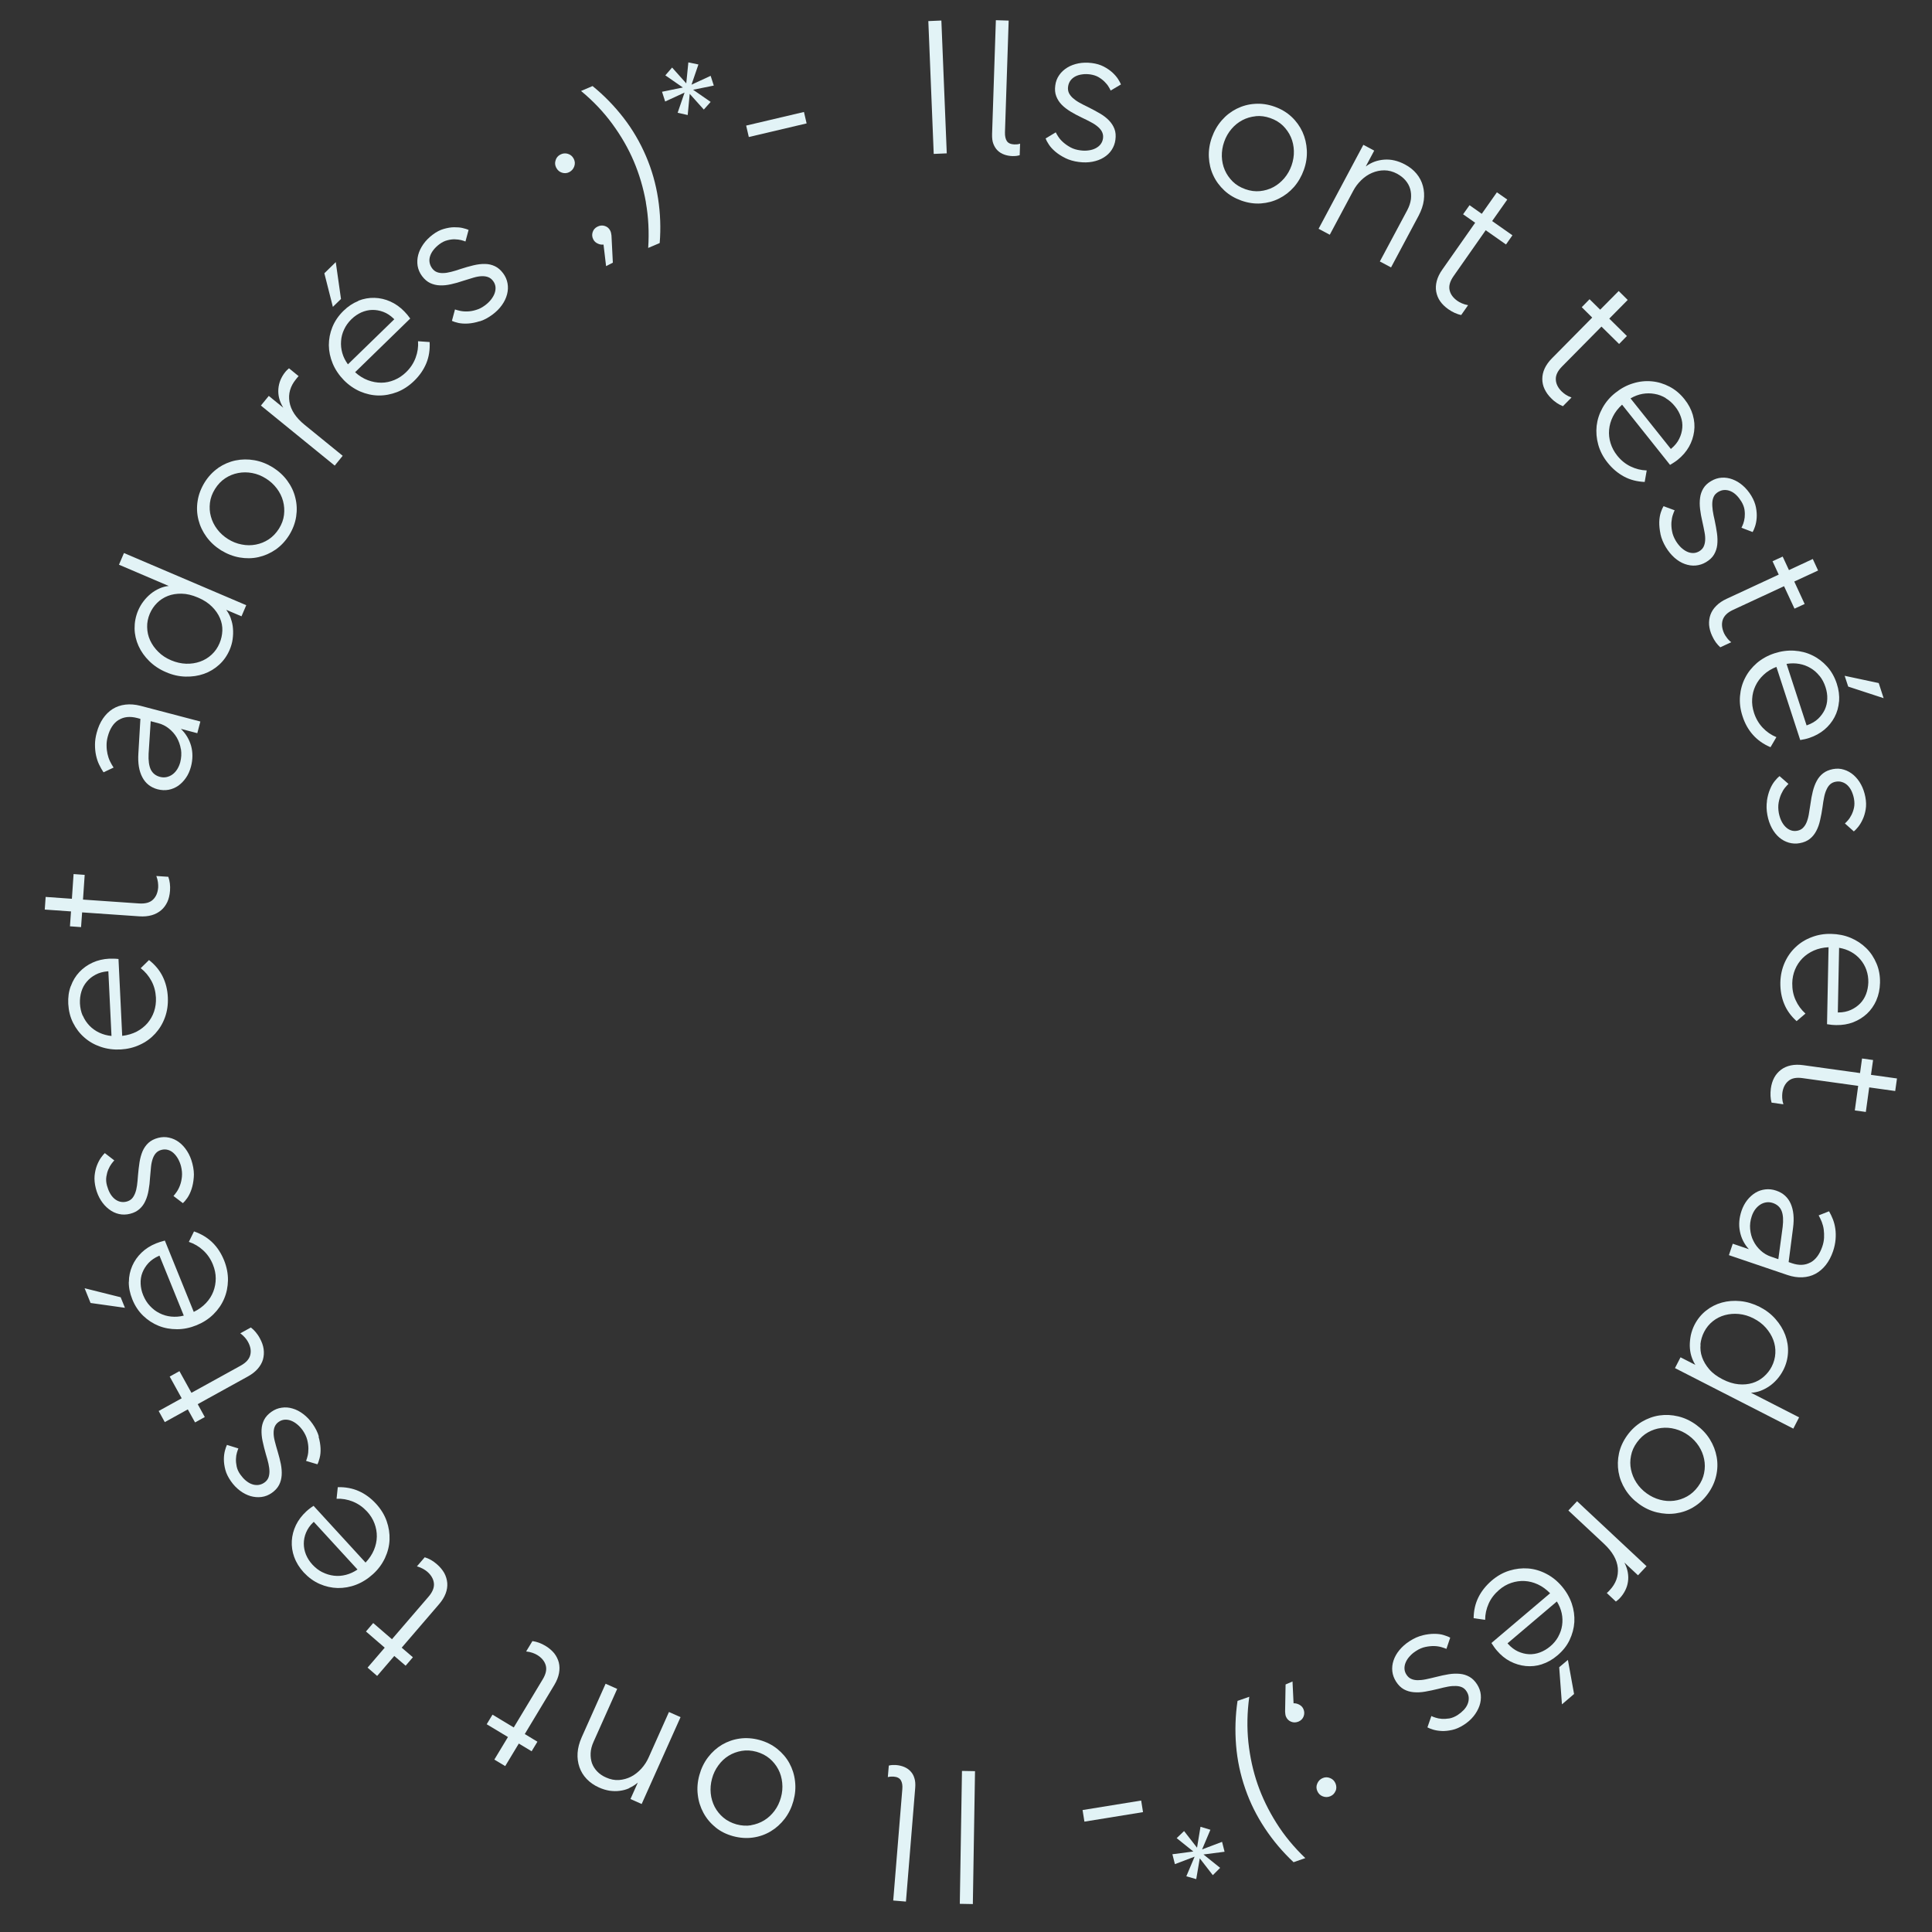<svg xmlns="http://www.w3.org/2000/svg" id="Calque_1" viewBox="0 0 240 240"><rect x="0" y="0" width="240" height="240" fill="#333333" stroke="none"/><defs><style>      .st0 {        fill: #e2f3f6;      }    </style></defs><path class="st0" d="M115.32,2.62l1.62-.07.67,16.5-1.62.07-.67-16.5Z"></path><path class="st0" d="M123.73,2.51l1.57.05-.46,13.88c-.01.45.06.81.23,1.08.17.26.48.4.92.42.12,0,.25,0,.36-.01.12-.01.24-.04.37-.08l-.05,1.43c-.13.04-.27.07-.42.09s-.31.02-.48.02c-.38-.01-.72-.08-1.03-.19-.31-.11-.58-.28-.81-.5s-.4-.5-.53-.83-.17-.73-.16-1.2l.47-14.16Z"></path><path class="st0" d="M132.35,19.64c-.49-.24-.91-.51-1.25-.8-.34-.29-.61-.58-.81-.89-.2-.3-.33-.55-.4-.75l1.26-.76c.06.13.17.32.32.55.15.23.35.46.61.69s.56.44.91.63c.35.19.76.31,1.23.37.36.05.7.05,1.02,0,.32-.04.61-.13.86-.26s.46-.29.62-.5.26-.45.3-.73c.04-.28,0-.53-.1-.76-.1-.23-.27-.44-.5-.65-.23-.2-.51-.4-.86-.58-.35-.19-.74-.39-1.19-.6-.51-.24-.97-.49-1.4-.75-.42-.26-.79-.54-1.09-.85-.3-.31-.52-.66-.67-1.05-.15-.39-.19-.83-.12-1.33.06-.48.22-.91.49-1.29.26-.38.6-.69,1.01-.94s.88-.42,1.39-.52c.52-.1,1.06-.11,1.64-.04.57.07,1.07.22,1.49.44.42.22.78.47,1.08.74.3.28.53.55.7.81.17.27.29.49.36.67l-1.28.76c-.05-.12-.13-.28-.26-.48-.12-.21-.29-.41-.5-.62-.21-.21-.46-.4-.75-.57-.29-.17-.64-.28-1.05-.34-.34-.04-.67-.05-.98,0-.31.04-.59.12-.84.25-.25.13-.45.3-.61.51-.16.22-.26.47-.3.77-.04.28,0,.53.09.75.1.22.26.43.47.63.22.2.49.4.81.58.32.18.69.37,1.11.57.52.26,1,.52,1.45.78.45.26.83.55,1.14.87.31.32.54.67.69,1.06.15.39.19.84.12,1.35-.06.47-.22.89-.47,1.27-.25.38-.58.69-.99.94-.4.25-.87.42-1.39.52-.53.1-1.09.11-1.7.03-.64-.08-1.2-.25-1.69-.49Z"></path><path class="st0" d="M160.43,14.5c.59.55,1.04,1.18,1.37,1.89.32.71.5,1.47.54,2.28.04.81-.08,1.62-.37,2.43-.29.81-.7,1.52-1.23,2.13-.54.61-1.15,1.08-1.85,1.43-.69.35-1.44.55-2.24.61-.8.06-1.62-.06-2.44-.35-.81-.29-1.52-.7-2.11-1.25s-1.06-1.18-1.38-1.88c-.33-.7-.51-1.46-.55-2.27s.08-1.62.37-2.44c.29-.81.7-1.52,1.23-2.13s1.15-1.09,1.85-1.44c.7-.35,1.45-.56,2.26-.61.81-.06,1.63.06,2.45.35.81.29,1.51.7,2.1,1.25ZM155.98,14.44c-.59.06-1.14.22-1.65.49-.51.27-.96.63-1.35,1.09-.39.46-.7.99-.91,1.6-.21.59-.3,1.19-.29,1.8.02.61.14,1.18.37,1.71.23.53.56,1,.98,1.42.43.42.95.73,1.57.95.62.22,1.23.3,1.82.24s1.14-.22,1.65-.49c.51-.27.96-.64,1.36-1.1.4-.47.7-1,.91-1.59.21-.61.31-1.21.29-1.82-.02-.6-.14-1.17-.37-1.7s-.56-1-.98-1.42c-.43-.42-.95-.73-1.57-.95-.62-.22-1.23-.3-1.82-.24Z"></path><path class="st0" d="M170.76,20.08c.39-.14.79-.22,1.2-.25.41-.03.83,0,1.26.1.43.1.86.26,1.31.5.58.31,1.06.69,1.44,1.15.38.46.64.97.79,1.53.15.56.19,1.15.11,1.77s-.3,1.26-.64,1.91l-3.43,6.43-1.39-.74,3.4-6.36c.25-.47.4-.93.46-1.38.05-.45.02-.87-.09-1.26-.11-.39-.3-.74-.58-1.07-.27-.32-.62-.59-1.03-.82-.54-.29-1.08-.43-1.61-.43s-1.04.11-1.53.32c-.49.21-.93.51-1.33.9-.4.39-.74.83-1,1.33l-2.91,5.45-1.39-.74,5.56-10.43,1.35.72-1.05,1.97c.35-.26.72-.46,1.1-.6Z"></path><path class="st0" d="M181.51,39.13c-.27-.05-.53-.14-.8-.26-.26-.12-.53-.27-.8-.46-.42-.3-.76-.63-1.01-.99s-.41-.76-.49-1.19c-.08-.43-.05-.87.07-1.33.12-.46.35-.93.68-1.4l4.09-5.83-1.5-1.05.8-1.13,1.52,1.07,1.88-2.67,1.29.9-1.88,2.67,2.52,1.77-.8,1.14-2.52-1.77-4,5.71c-.44.63-.6,1.2-.49,1.72.11.52.44.97.98,1.35.14.1.32.2.55.3.23.1.48.18.77.23l-.86,1.23Z"></path><path class="st0" d="M194.15,50.46c-.25-.1-.5-.23-.74-.39-.24-.16-.48-.35-.71-.59-.37-.36-.64-.75-.83-1.15-.19-.4-.28-.82-.28-1.25,0-.43.09-.86.29-1.3.2-.43.5-.86.91-1.27l5-5.06-1.3-1.29.97-.99,1.32,1.3,2.3-2.32,1.12,1.11-2.29,2.32,2.19,2.16-.97.99-2.19-2.16-4.9,4.96c-.54.55-.8,1.08-.77,1.62.02.53.27,1.03.74,1.49.12.12.29.25.49.39.21.14.45.25.72.35l-1.06,1.07Z"></path><path class="st0" d="M210.29,51.56c.2.69.25,1.36.16,2.03-.09.67-.3,1.31-.64,1.91s-.81,1.14-1.39,1.61c-.15.12-.3.23-.46.33-.16.1-.32.21-.5.31l-5.96-7.48c-.5.46-.88.95-1.14,1.48-.27.53-.42,1.08-.47,1.64-.05.56.01,1.11.18,1.66.17.55.44,1.06.82,1.54.47.59,1.02,1.04,1.66,1.35.64.31,1.31.48,2.01.5l-.25,1.43c-.95-.04-1.81-.26-2.57-.67s-1.44-.98-2.04-1.73c-.56-.7-.94-1.44-1.16-2.23s-.28-1.57-.2-2.34c.09-.77.33-1.51.73-2.23s.93-1.35,1.61-1.88c.69-.55,1.42-.94,2.19-1.17.77-.24,1.54-.32,2.31-.25.77.07,1.5.29,2.21.66.71.37,1.33.89,1.86,1.56.5.62.84,1.28,1.04,1.96ZM206.93,49.45c-.44-.26-.9-.44-1.4-.52-.49-.09-.99-.09-1.5,0-.51.09-1,.28-1.48.56l5.01,6.28.07-.06c.43-.36.76-.77.97-1.21.22-.44.34-.89.38-1.35s-.02-.92-.18-1.37c-.16-.46-.39-.89-.72-1.29-.34-.43-.73-.77-1.17-1.03Z"></path><path class="st0" d="M206.27,66.32c-.11-.54-.16-1.03-.15-1.47.01-.45.08-.84.19-1.19.11-.34.23-.6.34-.78l1.38.51c-.07.13-.14.33-.23.59-.09.26-.14.57-.17.91-.02.34,0,.71.08,1.11.07.4.23.79.47,1.2.19.31.4.57.63.8.24.22.48.4.74.52.25.12.51.18.78.18.26,0,.52-.08.76-.22.24-.15.42-.33.53-.55.11-.22.18-.49.2-.79.02-.3,0-.65-.08-1.04-.07-.39-.16-.82-.27-1.31-.13-.54-.22-1.06-.28-1.56-.06-.49-.06-.95,0-1.38.05-.43.19-.82.4-1.17.21-.36.54-.67.97-.92.42-.25.85-.39,1.31-.42s.91.04,1.36.21c.45.17.87.42,1.27.77s.75.77,1.05,1.26c.3.5.49.98.58,1.45.09.47.12.9.09,1.31-.03.4-.1.75-.2,1.05-.1.3-.2.53-.3.7l-1.39-.53c.06-.11.13-.28.22-.5.08-.22.14-.48.18-.78.03-.29.03-.61-.02-.95-.05-.34-.18-.68-.39-1.03-.18-.29-.38-.55-.6-.77s-.46-.39-.71-.5c-.25-.11-.51-.17-.78-.16-.27,0-.53.09-.79.24-.24.15-.42.32-.53.54s-.18.47-.2.76,0,.63.05,1,.14.78.24,1.22c.12.57.22,1.11.29,1.62.07.51.08.99.03,1.44-.05.44-.19.84-.4,1.2-.21.36-.54.67-.99.94-.4.24-.83.38-1.29.42s-.9-.03-1.35-.19c-.45-.16-.87-.42-1.27-.77-.4-.35-.76-.79-1.08-1.31-.33-.55-.55-1.09-.67-1.63Z"></path><path class="st0" d="M213.71,80.42c-.2-.18-.39-.39-.56-.62-.17-.23-.32-.5-.46-.8-.22-.47-.34-.92-.38-1.37-.03-.44.03-.87.17-1.27.15-.41.39-.78.73-1.11.33-.34.77-.63,1.29-.87l6.46-3-.77-1.66,1.26-.58.78,1.68,2.96-1.38.66,1.43-2.96,1.37,1.29,2.79-1.26.58-1.3-2.79-6.33,2.94c-.7.32-1.12.74-1.29,1.25-.16.51-.1,1.06.17,1.66.07.16.18.33.33.53.14.2.33.4.56.58l-1.36.63Z"></path><path class="st0" d="M228.45,87.13c-.06.71-.24,1.36-.56,1.96-.32.6-.74,1.12-1.27,1.56-.53.44-1.15.78-1.87,1.02-.18.06-.36.11-.54.15-.18.04-.38.08-.58.11l-2.96-9.09c-.63.25-1.16.58-1.59.99-.44.41-.77.86-1.01,1.37-.24.51-.38,1.04-.41,1.62-.04.57.04,1.15.23,1.73.23.71.59,1.33,1.08,1.85s1.06.91,1.7,1.17l-.73,1.25c-.88-.37-1.6-.88-2.18-1.53s-1.01-1.42-1.3-2.33c-.28-.85-.38-1.68-.31-2.5.07-.81.28-1.57.64-2.26.35-.69.84-1.3,1.46-1.84.63-.53,1.35-.93,2.17-1.2.83-.27,1.65-.38,2.46-.33.81.05,1.56.24,2.25.58.69.33,1.31.8,1.84,1.39.53.59.93,1.3,1.2,2.12.25.76.34,1.49.29,2.21ZM226.03,83.97c-.32-.4-.69-.73-1.12-.98-.43-.26-.9-.43-1.4-.52-.51-.09-1.03-.09-1.58,0l2.49,7.64.09-.03c.53-.19.98-.45,1.34-.79s.63-.72.83-1.13c.19-.42.3-.87.31-1.35.02-.48-.06-.97-.22-1.46-.17-.52-.41-.98-.73-1.38ZM233.38,84.85l.61,1.88-4.4-1.44-.44-1.34,4.22.9Z"></path><path class="st0" d="M219.49,99.49c.08-.54.21-1.02.38-1.43.17-.41.37-.76.6-1.04.23-.28.42-.48.59-.61l1.11.97c-.11.1-.25.26-.43.47-.18.22-.33.48-.47.79-.14.31-.25.67-.32,1.06-.07.4-.06.82.02,1.29.07.35.17.68.31.97.14.29.31.54.51.74s.42.35.67.44c.25.09.51.11.79.06.28-.05.51-.16.69-.33.18-.17.34-.39.46-.67s.22-.61.29-1c.07-.39.14-.83.21-1.32.07-.56.17-1.07.29-1.56.12-.48.28-.92.48-1.29.2-.38.46-.7.79-.96.33-.26.74-.43,1.23-.53.48-.09.94-.07,1.37.07.44.13.84.36,1.2.67.36.32.67.7.92,1.17.25.46.43.98.54,1.55s.12,1.09.04,1.56c-.08.47-.21.89-.38,1.25-.17.37-.36.67-.56.92s-.38.43-.53.55l-1.11-.99c.1-.08.22-.21.38-.39.16-.18.3-.4.44-.67.13-.26.24-.56.31-.89.07-.33.07-.7,0-1.1-.06-.34-.16-.65-.29-.94s-.3-.53-.49-.72-.42-.34-.68-.42c-.25-.09-.53-.11-.82-.05-.28.05-.5.16-.68.32-.18.16-.33.38-.45.65-.13.27-.23.59-.3.95-.08.36-.14.77-.2,1.23-.08.57-.18,1.11-.3,1.62-.11.51-.27.96-.48,1.35-.21.4-.47.72-.8.98-.33.26-.74.44-1.25.53-.46.09-.91.06-1.35-.06-.44-.13-.84-.34-1.2-.65-.36-.31-.67-.7-.92-1.17-.25-.47-.44-1.01-.55-1.61-.12-.63-.13-1.22-.05-1.76Z"></path><path class="st0" d="M233.09,124.26c-.29.65-.68,1.21-1.17,1.67-.5.46-1.07.81-1.71,1.06-.65.25-1.35.36-2.1.35-.19,0-.38-.02-.56-.03-.19-.02-.38-.05-.59-.08l.19-9.56c-.67.03-1.28.17-1.83.41-.54.24-1.01.56-1.41.96-.39.4-.7.86-.92,1.39-.22.53-.34,1.1-.35,1.71-.01.75.12,1.45.42,2.1.29.65.7,1.2,1.22,1.67l-1.1.94c-.71-.64-1.23-1.36-1.55-2.16-.33-.8-.48-1.67-.47-2.63.02-.89.2-1.71.53-2.46.33-.75.78-1.39,1.34-1.92.56-.54,1.22-.96,1.99-1.25.76-.3,1.58-.44,2.44-.42.88.02,1.69.18,2.43.49s1.39.74,1.94,1.28.97,1.18,1.28,1.92c.31.73.45,1.53.43,2.39-.02.8-.17,1.52-.46,2.18ZM231.85,120.49c-.17-.48-.42-.91-.74-1.29-.32-.38-.71-.7-1.16-.95-.45-.25-.95-.42-1.49-.51l-.16,8.03h.09c.56,0,1.07-.11,1.52-.31.45-.2.83-.47,1.16-.8.32-.33.57-.72.74-1.17.17-.45.26-.93.28-1.45.01-.55-.07-1.06-.24-1.54Z"></path><path class="st0" d="M220.07,136.97c-.07-.26-.12-.54-.13-.83s0-.59.04-.92c.07-.51.21-.96.42-1.35.21-.39.49-.71.84-.98.34-.26.75-.44,1.21-.54s.98-.11,1.56-.03l7.05.98.25-1.81,1.37.19-.26,1.84,3.23.45-.22,1.56-3.23-.45-.42,3.05-1.37-.19.42-3.05-6.91-.96c-.76-.11-1.35,0-1.76.35-.41.34-.66.83-.75,1.48-.02.17-.03.38-.02.63s.06.51.15.79l-1.49-.21Z"></path><path class="st0" d="M224.89,156.84c.66-.36,1.15-1.02,1.48-1.98.13-.37.2-.74.22-1.09.02-.36,0-.7-.04-1.03-.04-.33-.13-.64-.24-.94-.12-.3-.25-.57-.39-.82l1.29-.51c.18.31.34.64.48,1s.24.75.3,1.17.07.86.03,1.33-.14.95-.31,1.46c-.23.67-.53,1.24-.9,1.71-.38.48-.81.84-1.29,1.1-.48.26-1.02.4-1.61.43-.59.03-1.21-.06-1.86-.28l-7.28-2.47.48-1.42,2,.68c-.58-.64-.95-1.38-1.11-2.2-.17-.83-.1-1.68.2-2.57.17-.5.41-.95.71-1.33.3-.38.65-.69,1.03-.92s.79-.36,1.23-.41.89,0,1.35.16c.85.29,1.44.83,1.79,1.62.35.8.45,1.8.29,3l-.55,4.25.4.14c.88.3,1.64.27,2.3-.09ZM217.41,152.68c.05.54.18,1.03.41,1.48.22.45.52.84.9,1.19s.8.59,1.26.75l.93.32.54-4.01c.1-.84.06-1.5-.13-1.98-.19-.48-.56-.81-1.09-.99-.27-.09-.54-.12-.81-.08-.27.04-.52.13-.75.28-.23.15-.44.34-.62.58-.18.24-.33.53-.44.86-.18.53-.25,1.07-.2,1.61Z"></path><path class="st0" d="M210.1,168.44c-.12-.4-.18-.82-.19-1.26,0-.43.04-.87.13-1.32.1-.44.25-.88.46-1.29.36-.7.83-1.28,1.42-1.75.59-.47,1.25-.81,1.98-1.01.73-.2,1.49-.26,2.3-.18.8.08,1.6.32,2.38.71.78.4,1.44.9,1.98,1.52.54.61.94,1.27,1.21,1.98.26.71.38,1.44.34,2.19-.04.76-.23,1.48-.59,2.18-.21.4-.46.78-.76,1.12-.3.34-.62.63-.97.87-.35.24-.72.43-1.11.58-.39.14-.78.22-1.17.23l5.98,3.06-.72,1.4-14.7-7.52.69-1.34,1.84.94c-.21-.34-.38-.71-.5-1.11ZM211.25,167.01c-.05.54,0,1.06.19,1.59.18.52.48,1.02.89,1.5s.97.89,1.65,1.24c.7.36,1.36.56,1.99.62s1.21,0,1.73-.16c.52-.16.99-.42,1.4-.78s.74-.77.99-1.26c.27-.53.42-1.08.45-1.66.03-.58-.06-1.13-.26-1.66-.2-.53-.51-1.03-.92-1.5-.41-.47-.92-.85-1.52-1.16s-1.21-.49-1.82-.55c-.61-.06-1.19-.01-1.75.14-.55.15-1.05.4-1.5.76s-.81.8-1.08,1.33c-.25.49-.4,1-.46,1.54Z"></path><path class="st0" d="M210.36,187.23c-.69.41-1.42.66-2.2.77-.77.11-1.55.06-2.34-.13s-1.53-.54-2.23-1.05c-.7-.51-1.26-1.1-1.69-1.79-.43-.69-.71-1.42-.84-2.18s-.11-1.54.06-2.32.52-1.53,1.03-2.24c.51-.7,1.11-1.25,1.8-1.67.7-.41,1.43-.68,2.2-.79s1.54-.07,2.33.12,1.53.54,2.23,1.05,1.26,1.1,1.69,1.79c.43.69.71,1.42.85,2.19.14.77.12,1.55-.06,2.34-.18.79-.52,1.54-1.04,2.25-.51.7-1.1,1.25-1.8,1.66ZM211.69,182.98c.12-.58.12-1.16,0-1.73-.11-.56-.33-1.1-.66-1.61-.33-.51-.75-.95-1.27-1.33-.51-.37-1.06-.63-1.65-.79s-1.17-.2-1.75-.13-1.12.25-1.64.54c-.52.29-.97.7-1.36,1.23-.39.53-.64,1.09-.75,1.68-.12.58-.12,1.16,0,1.72s.33,1.1.67,1.62c.33.51.75.95,1.26,1.32.52.38,1.07.64,1.66.8s1.16.2,1.74.13c.57-.07,1.12-.25,1.64-.54.52-.29.97-.7,1.36-1.23.39-.53.64-1.09.75-1.67Z"></path><path class="st0" d="M201.79,194.11c.21.41.35.82.42,1.22.07.4.08.78.02,1.16-.05.38-.17.74-.34,1.08s-.39.66-.66.95c-.08.09-.17.17-.27.25-.09.07-.17.13-.23.18l-1.13-1.06c.06-.05.13-.1.19-.17.06-.07.12-.13.18-.19.76-.81,1.09-1.73,1-2.75-.1-1.02-.66-2.01-1.69-2.98l-4.45-4.16,1.08-1.15,8.63,8.07-1.06,1.13-1.7-1.59Z"></path><path class="st0" d="M191.56,206.74c-.68.22-1.35.29-2.03.22-.67-.07-1.31-.26-1.93-.58s-1.16-.77-1.65-1.34c-.12-.14-.24-.29-.35-.45s-.22-.32-.33-.49l7.29-6.18c-.47-.48-.98-.85-1.52-1.1-.54-.25-1.09-.39-1.65-.42-.56-.03-1.11.05-1.65.23-.54.18-1.05.47-1.51.87-.57.49-1.01,1.05-1.3,1.7-.29.65-.44,1.32-.44,2.02l-1.43-.2c.01-.96.21-1.82.59-2.59.38-.77.94-1.47,1.66-2.09.68-.58,1.41-.99,2.19-1.23s1.56-.33,2.33-.27c.77.06,1.52.28,2.25.66.73.38,1.37.89,1.93,1.55.57.67.98,1.39,1.24,2.15.26.77.36,1.53.32,2.3-.05.77-.25,1.51-.59,2.23s-.85,1.35-1.51,1.91c-.61.52-1.25.88-1.93,1.1ZM193.57,203.31c.25-.45.41-.92.48-1.41s.06-.99-.05-1.5c-.11-.5-.31-.99-.6-1.46l-6.13,5.2.06.07c.38.42.79.73,1.24.94.45.2.9.32,1.36.34.46.02.92-.05,1.37-.22.45-.17.88-.42,1.27-.75.42-.35.75-.75,1-1.2ZM195.53,210.44l-1.5,1.28-.34-4.61,1.08-.91.77,4.25Z"></path><path class="st0" d="M176.7,203.15c.53-.13,1.02-.19,1.47-.19.45,0,.84.05,1.19.16s.61.21.79.32l-.47,1.39c-.13-.06-.33-.13-.6-.21s-.57-.13-.91-.14c-.34-.01-.71.03-1.1.11s-.79.25-1.18.51c-.3.19-.56.41-.78.66-.22.24-.38.49-.49.75-.11.26-.16.52-.15.78.01.26.09.51.25.75s.34.41.57.51c.23.11.49.16.8.17.3,0,.65-.03,1.03-.11.39-.08.82-.18,1.3-.3.54-.14,1.06-.25,1.55-.33.49-.08.95-.09,1.38-.05.43.04.82.16,1.19.37.36.2.68.52.95.94.26.41.42.84.46,1.3s-.01.91-.17,1.37c-.16.45-.4.88-.73,1.29-.33.41-.74.77-1.23,1.08-.49.31-.96.52-1.43.62-.46.1-.9.15-1.3.13s-.76-.08-1.06-.17c-.3-.09-.54-.19-.71-.28l.49-1.41c.11.06.28.13.51.2.23.08.49.13.78.15s.61,0,.95-.05c.33-.06.67-.2,1.02-.42.29-.19.54-.4.76-.63.21-.23.38-.47.48-.73.11-.25.15-.52.14-.79-.01-.27-.1-.53-.26-.78-.15-.24-.34-.41-.55-.51s-.47-.16-.77-.17-.63.01-1,.08c-.37.07-.77.16-1.22.28-.56.14-1.1.25-1.61.34-.51.09-.99.11-1.44.07-.44-.04-.85-.16-1.21-.36-.36-.2-.69-.52-.97-.96-.25-.4-.41-.82-.46-1.27-.05-.45,0-.9.15-1.35s.39-.88.73-1.29.76-.79,1.28-1.12c.54-.35,1.08-.59,1.61-.71Z"></path><path class="st0" d="M160.69,211.59c.23-.01.47.04.71.17.24.13.42.31.52.56.13.3.13.6.02.9-.12.3-.33.51-.63.64-.32.13-.62.14-.92.02-.3-.12-.51-.33-.64-.63-.04-.1-.07-.2-.08-.31-.01-.11-.02-.21-.03-.31l.06-3.38.86-.37.13,2.7ZM165.91,222.47c-.12.31-.34.53-.64.66-.32.14-.63.14-.95.02s-.54-.34-.68-.66c-.14-.32-.14-.63,0-.94.13-.31.35-.54.67-.67.3-.13.61-.13.92,0,.31.12.53.34.67.66.13.32.14.63.02.94Z"></path><path class="st0" d="M155.08,216.45c.2,1.83.58,3.57,1.15,5.21.57,1.64,1.35,3.24,2.33,4.8s2.18,3.01,3.59,4.36l-1.46.51c-1.35-1.27-2.54-2.67-3.56-4.21s-1.84-3.17-2.44-4.92c-.61-1.75-.99-3.54-1.14-5.39s-.09-3.69.18-5.52l1.46-.51c-.27,1.95-.3,3.84-.11,5.67Z"></path><path class="st0" d="M152.13,230.03l-2.63.34,2.07,1.66-.91.91-1.62-2.09-.44,2.58-1.23-.35,1.03-2.44-2.45.93-.31-1.23,2.6-.34-2.07-1.66.92-.88,1.61,2.07.43-2.6,1.23.37-1.03,2.44,2.48-.94.31,1.23Z"></path><path class="st0" d="M141.76,223.67l.23,1.44-7.28,1.18-.23-1.44,7.28-1.18Z"></path><path class="st0" d="M120.85,236.53l-1.62-.03.27-16.51,1.62.03-.27,16.51Z"></path><path class="st0" d="M112.53,236.22l-1.57-.13,1.13-13.84c.04-.45-.02-.82-.18-1.09-.16-.27-.46-.43-.89-.46-.12,0-.25-.01-.36,0-.12,0-.24.03-.37.06l.12-1.43c.13-.04.27-.06.42-.07.15-.01.31,0,.48,0,.37.03.71.11,1.02.24.3.13.56.3.78.54.22.23.38.51.48.85.11.34.14.74.1,1.21l-1.15,14.12Z"></path><path class="st0" d="M88.87,226.98c-.62-.5-1.12-1.1-1.49-1.79-.37-.69-.61-1.43-.7-2.24-.1-.81-.03-1.62.2-2.45.23-.83.59-1.57,1.08-2.21.49-.64,1.07-1.16,1.74-1.56.67-.39,1.4-.65,2.2-.76.79-.11,1.62-.05,2.46.18.83.23,1.56.6,2.19,1.1.63.51,1.14,1.1,1.51,1.78.37.68.61,1.42.7,2.23.1.81.03,1.62-.2,2.46-.23.83-.59,1.57-1.08,2.21-.49.64-1.08,1.17-1.75,1.57-.67.4-1.41.66-2.21.77s-1.63.05-2.47-.18c-.83-.23-1.56-.59-2.18-1.1ZM93.31,226.73c.59-.1,1.13-.3,1.62-.6.49-.3.92-.7,1.28-1.18s.63-1.04.8-1.66c.17-.6.22-1.21.16-1.82-.06-.61-.22-1.17-.49-1.68-.27-.51-.63-.96-1.08-1.34s-1-.66-1.63-.84c-.63-.17-1.25-.21-1.83-.11-.59.1-1.13.3-1.62.6s-.92.7-1.28,1.2c-.36.49-.63,1.04-.79,1.65-.17.62-.22,1.23-.16,1.83s.23,1.16.49,1.67c.27.51.63.96,1.08,1.34s1,.66,1.63.84c.63.17,1.25.21,1.83.11Z"></path><path class="st0" d="M78.18,222.13c-.37.17-.77.28-1.18.33-.41.06-.83.05-1.27-.01-.43-.07-.88-.2-1.34-.41-.6-.27-1.1-.62-1.51-1.05s-.71-.92-.9-1.47c-.19-.55-.27-1.14-.23-1.76s.21-1.27.51-1.95l2.97-6.65,1.44.64-2.94,6.58c-.22.49-.34.96-.36,1.41-.02.45.04.87.17,1.25.14.38.36.72.65,1.02.29.3.65.55,1.08.74.56.25,1.1.36,1.63.32.53-.04,1.03-.18,1.5-.42.47-.24.89-.58,1.27-.99.38-.42.68-.88.91-1.4l2.52-5.64,1.44.64-4.83,10.79-1.39-.62.91-2.04c-.33.28-.68.5-1.06.67Z"></path><path class="st0" d="M66.13,203.86c.27.04.54.1.81.2.27.1.55.23.83.4.44.27.8.58,1.08.92.27.35.46.73.57,1.15.1.42.11.86.02,1.33-.09.47-.28.95-.58,1.45l-3.67,6.1,1.57.95-.72,1.19-1.59-.96-1.69,2.8-1.35-.81,1.69-2.8-2.64-1.59.72-1.19,2.64,1.59,3.6-5.98c.4-.66.52-1.24.37-1.75-.15-.51-.51-.94-1.07-1.28-.15-.09-.34-.18-.57-.26s-.49-.14-.79-.17l.78-1.29Z"></path><path class="st0" d="M52.76,193.45c.26.08.52.19.77.33s.5.32.75.54c.39.34.69.7.91,1.09.21.39.33.8.37,1.23.03.43-.03.87-.2,1.31-.17.45-.44.89-.82,1.33l-4.64,5.4,1.39,1.19-.9,1.05-1.41-1.21-2.13,2.48-1.19-1.03,2.13-2.48-2.33-2.01.9-1.05,2.33,2.01,4.55-5.29c.5-.58.72-1.14.66-1.67-.06-.53-.34-1.01-.84-1.44-.13-.11-.3-.23-.52-.35-.21-.12-.46-.22-.75-.3l.98-1.14Z"></path><path class="st0" d="M36.55,193.43c-.24-.67-.34-1.34-.3-2.02.04-.67.21-1.32.51-1.95.3-.62.73-1.19,1.28-1.7.14-.13.28-.25.43-.36.15-.12.31-.23.48-.34l6.46,7.05c.46-.49.81-1.01,1.04-1.56.23-.55.35-1.1.36-1.66s-.09-1.11-.29-1.64c-.2-.54-.51-1.03-.92-1.48-.51-.55-1.09-.96-1.75-1.23-.66-.27-1.34-.39-2.04-.36l.15-1.44c.95-.02,1.83.14,2.61.49.79.35,1.51.88,2.15,1.58.6.66,1.04,1.37,1.31,2.14.27.77.39,1.54.36,2.32-.03.77-.22,1.53-.57,2.28-.35.74-.84,1.41-1.48,1.99-.65.59-1.35,1.03-2.1,1.32-.75.29-1.52.42-2.29.41-.77-.02-1.52-.19-2.25-.51-.73-.32-1.38-.8-1.97-1.43-.54-.59-.93-1.22-1.17-1.89ZM40.06,195.31c.46.23.93.37,1.43.43.5.06.99.02,1.49-.11.5-.13.98-.35,1.43-.66l-5.43-5.92-.07.06c-.41.39-.7.82-.89,1.27-.19.46-.28.92-.28,1.38s.09.91.27,1.36c.19.45.45.86.8,1.24.37.4.78.72,1.24.95Z"></path><path class="st0" d="M39.57,178.45c.15.53.23,1.01.25,1.46.02.45-.02.84-.11,1.19-.09.35-.18.62-.28.8l-1.41-.42c.06-.14.12-.34.19-.61.07-.27.1-.57.1-.92,0-.34-.05-.71-.15-1.1-.1-.39-.29-.78-.55-1.16-.21-.29-.44-.55-.69-.75-.25-.21-.51-.36-.77-.46-.26-.1-.53-.14-.79-.12-.26.02-.51.11-.74.27-.23.16-.39.36-.49.59-.1.23-.14.5-.14.8,0,.3.05.65.15,1.03.1.38.21.81.36,1.29.16.53.29,1.05.39,1.54.09.49.13.95.1,1.38s-.13.83-.32,1.2c-.19.37-.49.7-.9.99-.4.28-.82.45-1.28.51-.45.06-.91.02-1.37-.11-.46-.14-.9-.36-1.32-.68-.42-.32-.8-.71-1.13-1.19s-.56-.94-.68-1.4c-.12-.46-.18-.89-.18-1.3,0-.4.05-.76.13-1.07.08-.31.17-.55.25-.72l1.42.44c-.05.11-.11.29-.18.52-.07.23-.11.49-.12.79-.01.3.02.61.09.94.07.33.22.67.46,1,.2.28.42.53.66.73s.49.36.75.45c.26.1.52.13.79.11.27-.03.52-.12.77-.29.23-.16.39-.35.49-.57.1-.22.14-.48.15-.78,0-.3-.04-.63-.12-.99-.08-.36-.19-.76-.33-1.21-.16-.56-.29-1.09-.4-1.6-.11-.51-.15-.99-.13-1.43.02-.45.13-.85.32-1.23.19-.37.5-.71.92-1,.39-.27.8-.44,1.25-.5.45-.07.9-.04,1.36.1.46.13.9.36,1.32.68.43.32.82.73,1.17,1.23.37.53.63,1.05.78,1.58Z"></path><path class="st0" d="M31.17,164.91c.22.17.42.36.6.58.18.22.36.47.51.76.25.45.41.9.47,1.34.06.44.03.87-.08,1.28-.12.42-.34.8-.65,1.16-.31.36-.72.68-1.23.96l-6.23,3.44.88,1.6-1.21.67-.9-1.62-2.86,1.58-.76-1.38,2.86-1.58-1.49-2.7,1.21-.67,1.49,2.69,6.11-3.37c.67-.37,1.07-.81,1.2-1.33s.03-1.06-.29-1.64c-.08-.15-.2-.32-.36-.51-.16-.19-.36-.37-.59-.54l1.32-.73Z"></path><path class="st0" d="M11.25,161.86l-.74-1.83,4.48,1.12.53,1.31-4.27-.6ZM16.01,159.25c0-.71.15-1.38.42-2,.27-.62.66-1.17,1.16-1.65s1.1-.86,1.79-1.14c.17-.07.35-.13.53-.19.18-.06.37-.11.57-.16l3.59,8.86c.61-.3,1.11-.66,1.52-1.1.41-.43.71-.91.91-1.43.2-.52.3-1.07.3-1.64,0-.57-.12-1.14-.35-1.71-.28-.7-.69-1.29-1.21-1.77-.52-.48-1.12-.83-1.78-1.05l.64-1.3c.9.31,1.66.77,2.28,1.37.62.6,1.1,1.35,1.46,2.23.33.83.49,1.65.48,2.47-.02.82-.17,1.58-.48,2.3-.3.71-.75,1.36-1.33,1.93-.59.58-1.28,1.02-2.08,1.35-.81.33-1.62.5-2.43.5-.81,0-1.57-.13-2.29-.42s-1.36-.71-1.93-1.26-1.02-1.23-1.34-2.03c-.3-.74-.45-1.47-.44-2.18ZM18.63,162.23c.35.38.74.68,1.19.9.45.23.93.37,1.44.42.51.05,1.04.02,1.57-.12l-3.02-7.45-.09.04c-.52.23-.94.52-1.28.88-.33.36-.58.76-.75,1.19s-.24.89-.22,1.37c.02.48.12.96.32,1.44.21.51.48.95.83,1.32Z"></path><path class="st0" d="M24.07,146.27c-.04.55-.14,1.03-.28,1.46-.14.42-.32.79-.52,1.08-.21.3-.39.51-.55.65l-1.17-.89c.1-.11.23-.27.39-.5.16-.23.3-.5.42-.82.12-.32.2-.68.24-1.08.04-.4,0-.83-.11-1.28-.09-.35-.22-.66-.38-.95-.16-.28-.35-.52-.56-.71-.21-.19-.44-.32-.7-.39-.25-.07-.52-.07-.79,0s-.5.2-.67.38c-.17.18-.31.42-.41.7-.1.29-.18.62-.22,1.02-.04.39-.08.83-.12,1.33-.03.56-.09,1.08-.18,1.57-.08.49-.21.93-.39,1.32-.17.39-.41.73-.72,1.01-.31.28-.7.49-1.19.61-.47.12-.93.13-1.38.03-.45-.1-.86-.3-1.24-.59s-.72-.66-1-1.1-.5-.95-.64-1.51c-.14-.56-.19-1.08-.15-1.55.05-.47.14-.9.29-1.28s.31-.69.49-.95c.18-.26.35-.45.49-.59l1.18.91c-.09.09-.21.23-.35.42-.14.19-.27.42-.39.7s-.2.58-.25.91c-.05.34-.03.7.08,1.1.09.33.21.64.36.92s.33.5.54.69c.21.18.44.31.7.38s.54.07.82,0c.27-.07.49-.19.66-.36.17-.17.3-.4.41-.67.11-.28.19-.6.24-.97.05-.37.09-.78.12-1.24.05-.58.11-1.12.19-1.64.08-.51.21-.97.38-1.38.18-.41.42-.75.73-1.04.31-.28.71-.49,1.21-.62.46-.12.91-.13,1.35-.03.45.1.86.28,1.24.57.38.28.71.65,1,1.1s.51.97.66,1.56c.16.62.22,1.21.17,1.75Z"></path><path class="st0" d="M8.8,122.5c.24-.67.59-1.25,1.06-1.75.46-.49,1.01-.88,1.64-1.17.63-.29,1.32-.45,2.07-.49.19,0,.38,0,.56,0s.39.02.59.04l.46,9.55c.67-.08,1.27-.26,1.8-.53.53-.28.97-.63,1.34-1.05.36-.43.64-.91.82-1.45s.26-1.12.23-1.73c-.04-.75-.22-1.44-.56-2.07s-.78-1.15-1.33-1.58l1.03-1.01c.75.59,1.32,1.27,1.7,2.05.38.77.6,1.64.64,2.59.04.89-.08,1.72-.36,2.49s-.69,1.44-1.21,2.01c-.52.57-1.15,1.04-1.9,1.38-.74.35-1.55.54-2.41.59-.88.04-1.7-.07-2.46-.33-.77-.26-1.44-.64-2.02-1.15-.58-.5-1.05-1.11-1.41-1.83-.36-.71-.55-1.5-.6-2.36-.04-.8.06-1.53.31-2.2ZM10.29,126.17c.2.47.48.88.82,1.24.35.36.75.65,1.22.87.47.22.97.36,1.52.41l-.39-8.03h-.09c-.56.05-1.06.18-1.5.42-.44.23-.8.52-1.1.88-.3.35-.52.76-.66,1.22-.14.46-.2.95-.18,1.47.03.55.14,1.06.34,1.52Z"></path><path class="st0" d="M20.91,108.93c.09.26.16.53.19.81.04.29.04.59.02.92-.04.52-.15.98-.33,1.38-.19.4-.44.75-.77,1.03-.33.28-.72.49-1.17.62-.46.13-.97.18-1.55.14l-7.1-.49-.13,1.83-1.38-.1.13-1.85-3.26-.23.11-1.57,3.26.23.21-3.07,1.38.1-.21,3.07,6.96.48c.77.05,1.34-.1,1.73-.47.39-.37.6-.88.65-1.53.01-.17,0-.38-.03-.63-.03-.25-.1-.5-.2-.78l1.5.1Z"></path><path class="st0" d="M14.72,89.44c-.63.4-1.08,1.09-1.34,2.08-.1.38-.15.75-.14,1.1,0,.36.04.7.11,1.02s.17.63.31.92c.14.29.29.55.45.79l-1.25.59c-.2-.29-.38-.62-.55-.97-.17-.35-.29-.73-.38-1.14-.09-.41-.13-.85-.13-1.32,0-.47.07-.96.21-1.48.18-.68.44-1.27.78-1.77.34-.5.75-.9,1.21-1.19.47-.29.99-.47,1.58-.54s1.21-.02,1.88.15l7.43,1.95-.38,1.45-2.04-.54c.62.6,1.04,1.31,1.27,2.12.22.81.22,1.67-.02,2.58-.14.52-.34.98-.62,1.38-.28.41-.6.73-.96.99-.37.25-.77.42-1.2.5-.43.08-.89.06-1.36-.06-.86-.23-1.5-.73-1.9-1.5-.41-.77-.57-1.76-.49-2.97l.25-4.28-.41-.11c-.89-.23-1.66-.15-2.29.25ZM22.47,93.07c-.09-.53-.26-1.01-.51-1.45-.25-.43-.58-.8-.98-1.12-.4-.32-.84-.54-1.31-.66l-.95-.25-.26,4.04c-.04.85.05,1.5.27,1.97.23.46.61.77,1.16.91.27.07.54.08.81.02.27-.06.51-.17.73-.33.22-.16.41-.37.58-.63.16-.26.29-.55.38-.88.14-.55.17-1.08.09-1.62Z"></path><path class="st0" d="M28.67,76.84c.15.4.24.81.27,1.24.04.43.02.87-.04,1.32s-.19.89-.37,1.32c-.31.72-.74,1.34-1.3,1.85-.56.51-1.19.89-1.9,1.14-.71.25-1.47.36-2.28.34-.81-.02-1.62-.2-2.42-.55-.81-.34-1.5-.8-2.08-1.37-.58-.57-1.03-1.2-1.34-1.89-.31-.69-.48-1.41-.49-2.16s.13-1.5.43-2.22c.18-.42.4-.81.68-1.17.27-.36.58-.67.91-.94.33-.27.69-.48,1.07-.65.38-.17.76-.27,1.15-.31l-6.18-2.64.62-1.45,15.19,6.48-.59,1.38-1.9-.81c.24.32.43.68.58,1.08ZM27.62,78.35c.02-.54-.08-1.06-.3-1.57s-.55-.99-1-1.43c-.45-.45-1.02-.82-1.73-1.12-.72-.31-1.4-.47-2.03-.48-.63-.01-1.2.08-1.71.28-.51.2-.96.49-1.34.87-.38.38-.68.82-.9,1.33-.23.55-.35,1.11-.33,1.68.01.58.13,1.12.37,1.64.24.52.58,1,1.02,1.43.44.44.98.79,1.6,1.05.62.26,1.24.4,1.85.42.62.02,1.19-.07,1.73-.26.54-.19,1.02-.48,1.44-.87.42-.39.75-.86.98-1.41.21-.5.33-1.02.35-1.56Z"></path><path class="st0" d="M27.11,58.12c.66-.45,1.38-.76,2.14-.92.76-.16,1.55-.17,2.35-.03.8.14,1.56.44,2.29.89.73.46,1.33,1.01,1.81,1.67.48.66.81,1.36.99,2.12.19.75.22,1.53.1,2.32s-.41,1.56-.87,2.31c-.46.73-1.02,1.33-1.68,1.79-.67.46-1.38.77-2.14.94s-1.54.18-2.34.04c-.8-.14-1.56-.44-2.3-.89-.73-.46-1.33-1.01-1.81-1.67-.48-.66-.81-1.36-1-2.12-.19-.76-.23-1.54-.1-2.34.12-.8.42-1.57.88-2.32.46-.73,1.02-1.32,1.68-1.78ZM26.08,62.45c-.07.59-.04,1.16.12,1.72.15.56.41,1.08.77,1.56.36.48.82.9,1.36,1.24.53.33,1.1.56,1.7.67.6.12,1.18.12,1.75.01.57-.11,1.1-.32,1.6-.65.5-.33.92-.77,1.27-1.32.35-.56.56-1.13.63-1.72.07-.59.03-1.16-.12-1.72-.15-.56-.41-1.08-.78-1.57-.37-.49-.82-.9-1.35-1.23-.54-.34-1.11-.57-1.71-.68-.59-.11-1.17-.11-1.74,0s-1.1.32-1.6.65c-.5.33-.92.77-1.27,1.33-.35.56-.56,1.13-.63,1.72Z"></path><path class="st0" d="M35.19,50.65c-.24-.4-.41-.79-.51-1.18s-.13-.78-.1-1.16c.03-.38.12-.75.26-1.1.15-.35.34-.68.59-.99.08-.1.16-.19.25-.27.09-.08.16-.15.22-.2l1.2.98c-.06.05-.12.11-.18.19-.06.07-.11.14-.16.2-.7.86-.97,1.8-.8,2.81.17,1.01.79,1.96,1.89,2.85l4.72,3.84-.99,1.22-9.17-7.46.98-1.2,1.8,1.47Z"></path><path class="st0" d="M40.3,33.94l1.41-1.38.65,4.58-1.01.98-1.06-4.18ZM44.51,37.36c.66-.26,1.33-.38,2.01-.36.68.02,1.33.17,1.96.45s1.21.69,1.74,1.23c.13.13.26.28.38.42.12.15.24.3.36.47l-6.85,6.67c.5.45,1.03.78,1.59.99.56.21,1.11.31,1.67.31.56,0,1.1-.12,1.63-.34.53-.22,1.01-.54,1.45-.97.54-.52.93-1.12,1.18-1.79.25-.67.35-1.35.3-2.05l1.44.1c.05.95-.08,1.83-.41,2.63s-.83,1.53-1.52,2.2c-.64.62-1.34,1.08-2.1,1.38-.76.29-1.53.44-2.31.43-.77-.01-1.54-.18-2.29-.5-.75-.33-1.43-.8-2.03-1.41-.61-.63-1.07-1.32-1.38-2.06-.31-.75-.47-1.5-.48-2.27,0-.77.14-1.52.44-2.26.3-.74.76-1.41,1.37-2.01.57-.56,1.19-.97,1.85-1.23ZM42.75,40.92c-.22.46-.35.94-.38,1.44-.04.5.01.99.15,1.49.14.5.38.97.7,1.41l5.76-5.6-.07-.07c-.4-.39-.84-.68-1.3-.85s-.92-.25-1.38-.24c-.46.01-.91.12-1.35.31-.44.2-.85.48-1.22.84-.39.38-.7.81-.91,1.27Z"></path><path class="st0" d="M59.6,39.9c-.52.17-1.01.26-1.45.29-.45.03-.85,0-1.2-.07-.35-.08-.62-.17-.81-.26l.38-1.42c.14.05.34.11.61.17.27.06.58.09.92.08.34-.01.71-.07,1.09-.19.39-.11.77-.31,1.14-.59.29-.22.53-.45.73-.71s.35-.52.44-.78c.09-.27.13-.53.1-.79-.03-.26-.13-.51-.3-.73-.17-.23-.37-.38-.6-.47-.23-.09-.5-.13-.81-.12-.3.01-.65.07-1.02.18-.38.11-.8.24-1.27.39-.53.18-1.04.33-1.52.43-.49.11-.94.16-1.37.14-.43-.01-.83-.11-1.21-.28-.38-.18-.72-.47-1.02-.87-.29-.39-.47-.81-.55-1.26-.07-.45-.05-.91.07-1.37.12-.46.34-.91.64-1.34.3-.43.69-.82,1.15-1.17.46-.35.92-.59,1.38-.72.46-.13.89-.21,1.29-.21.4,0,.76.02,1.07.1.31.07.55.15.73.23l-.39,1.44c-.12-.05-.29-.11-.52-.17-.23-.06-.5-.09-.79-.1s-.61.03-.94.12c-.33.08-.66.24-.99.49-.28.21-.51.43-.71.68-.2.25-.34.5-.43.76s-.12.53-.08.79.14.52.32.76c.17.23.36.38.59.47.22.09.48.13.78.12.3,0,.63-.06.99-.15.36-.09.76-.21,1.19-.36.55-.18,1.08-.33,1.58-.45.5-.12.98-.18,1.43-.17.45,0,.86.1,1.24.28s.72.47,1.03.89c.28.38.46.79.54,1.24.08.45.06.9-.06,1.36-.12.46-.33.91-.64,1.34-.31.44-.71.84-1.2,1.2-.52.38-1.03.66-1.56.82Z"></path><path class="st0" d="M69.02,19.9c.1-.32.3-.55.59-.7.31-.16.62-.19.94-.09s.56.3.72.61c.16.31.18.62.07.94s-.32.56-.62.72c-.29.15-.6.17-.91.07-.32-.1-.55-.31-.71-.61-.16-.31-.19-.62-.08-.93ZM74.98,30.38c-.23.03-.47,0-.72-.12-.25-.11-.44-.28-.56-.52-.15-.29-.18-.59-.08-.9.1-.31.29-.53.59-.68.31-.16.61-.19.92-.09.31.1.53.29.68.59.05.1.08.2.1.3.02.1.04.21.05.3l.17,3.37-.84.43-.32-2.69Z"></path><path class="st0" d="M80.24,25.15c-.32-1.81-.83-3.52-1.51-5.12-.68-1.6-1.57-3.14-2.66-4.63-1.09-1.49-2.38-2.85-3.89-4.1l1.43-.61c1.44,1.17,2.72,2.49,3.85,3.95,1.13,1.46,2.05,3.04,2.78,4.74.73,1.7,1.23,3.46,1.51,5.29.28,1.83.35,3.67.2,5.52l-1.43.61c.13-1.96.03-3.85-.29-5.66Z"></path><path class="st0" d="M82.23,11.4l2.6-.53-2.18-1.51.84-.97,1.76,1.97.26-2.61,1.25.26-.86,2.51,2.38-1.1.39,1.21-2.57.52,2.18,1.51-.85.95-1.75-1.95-.25,2.63-1.25-.28.86-2.51-2.41,1.11-.39-1.21Z"></path><path class="st0" d="M93.02,17.02l-.33-1.42,7.18-1.69.33,1.42-7.18,1.69Z"></path></svg>